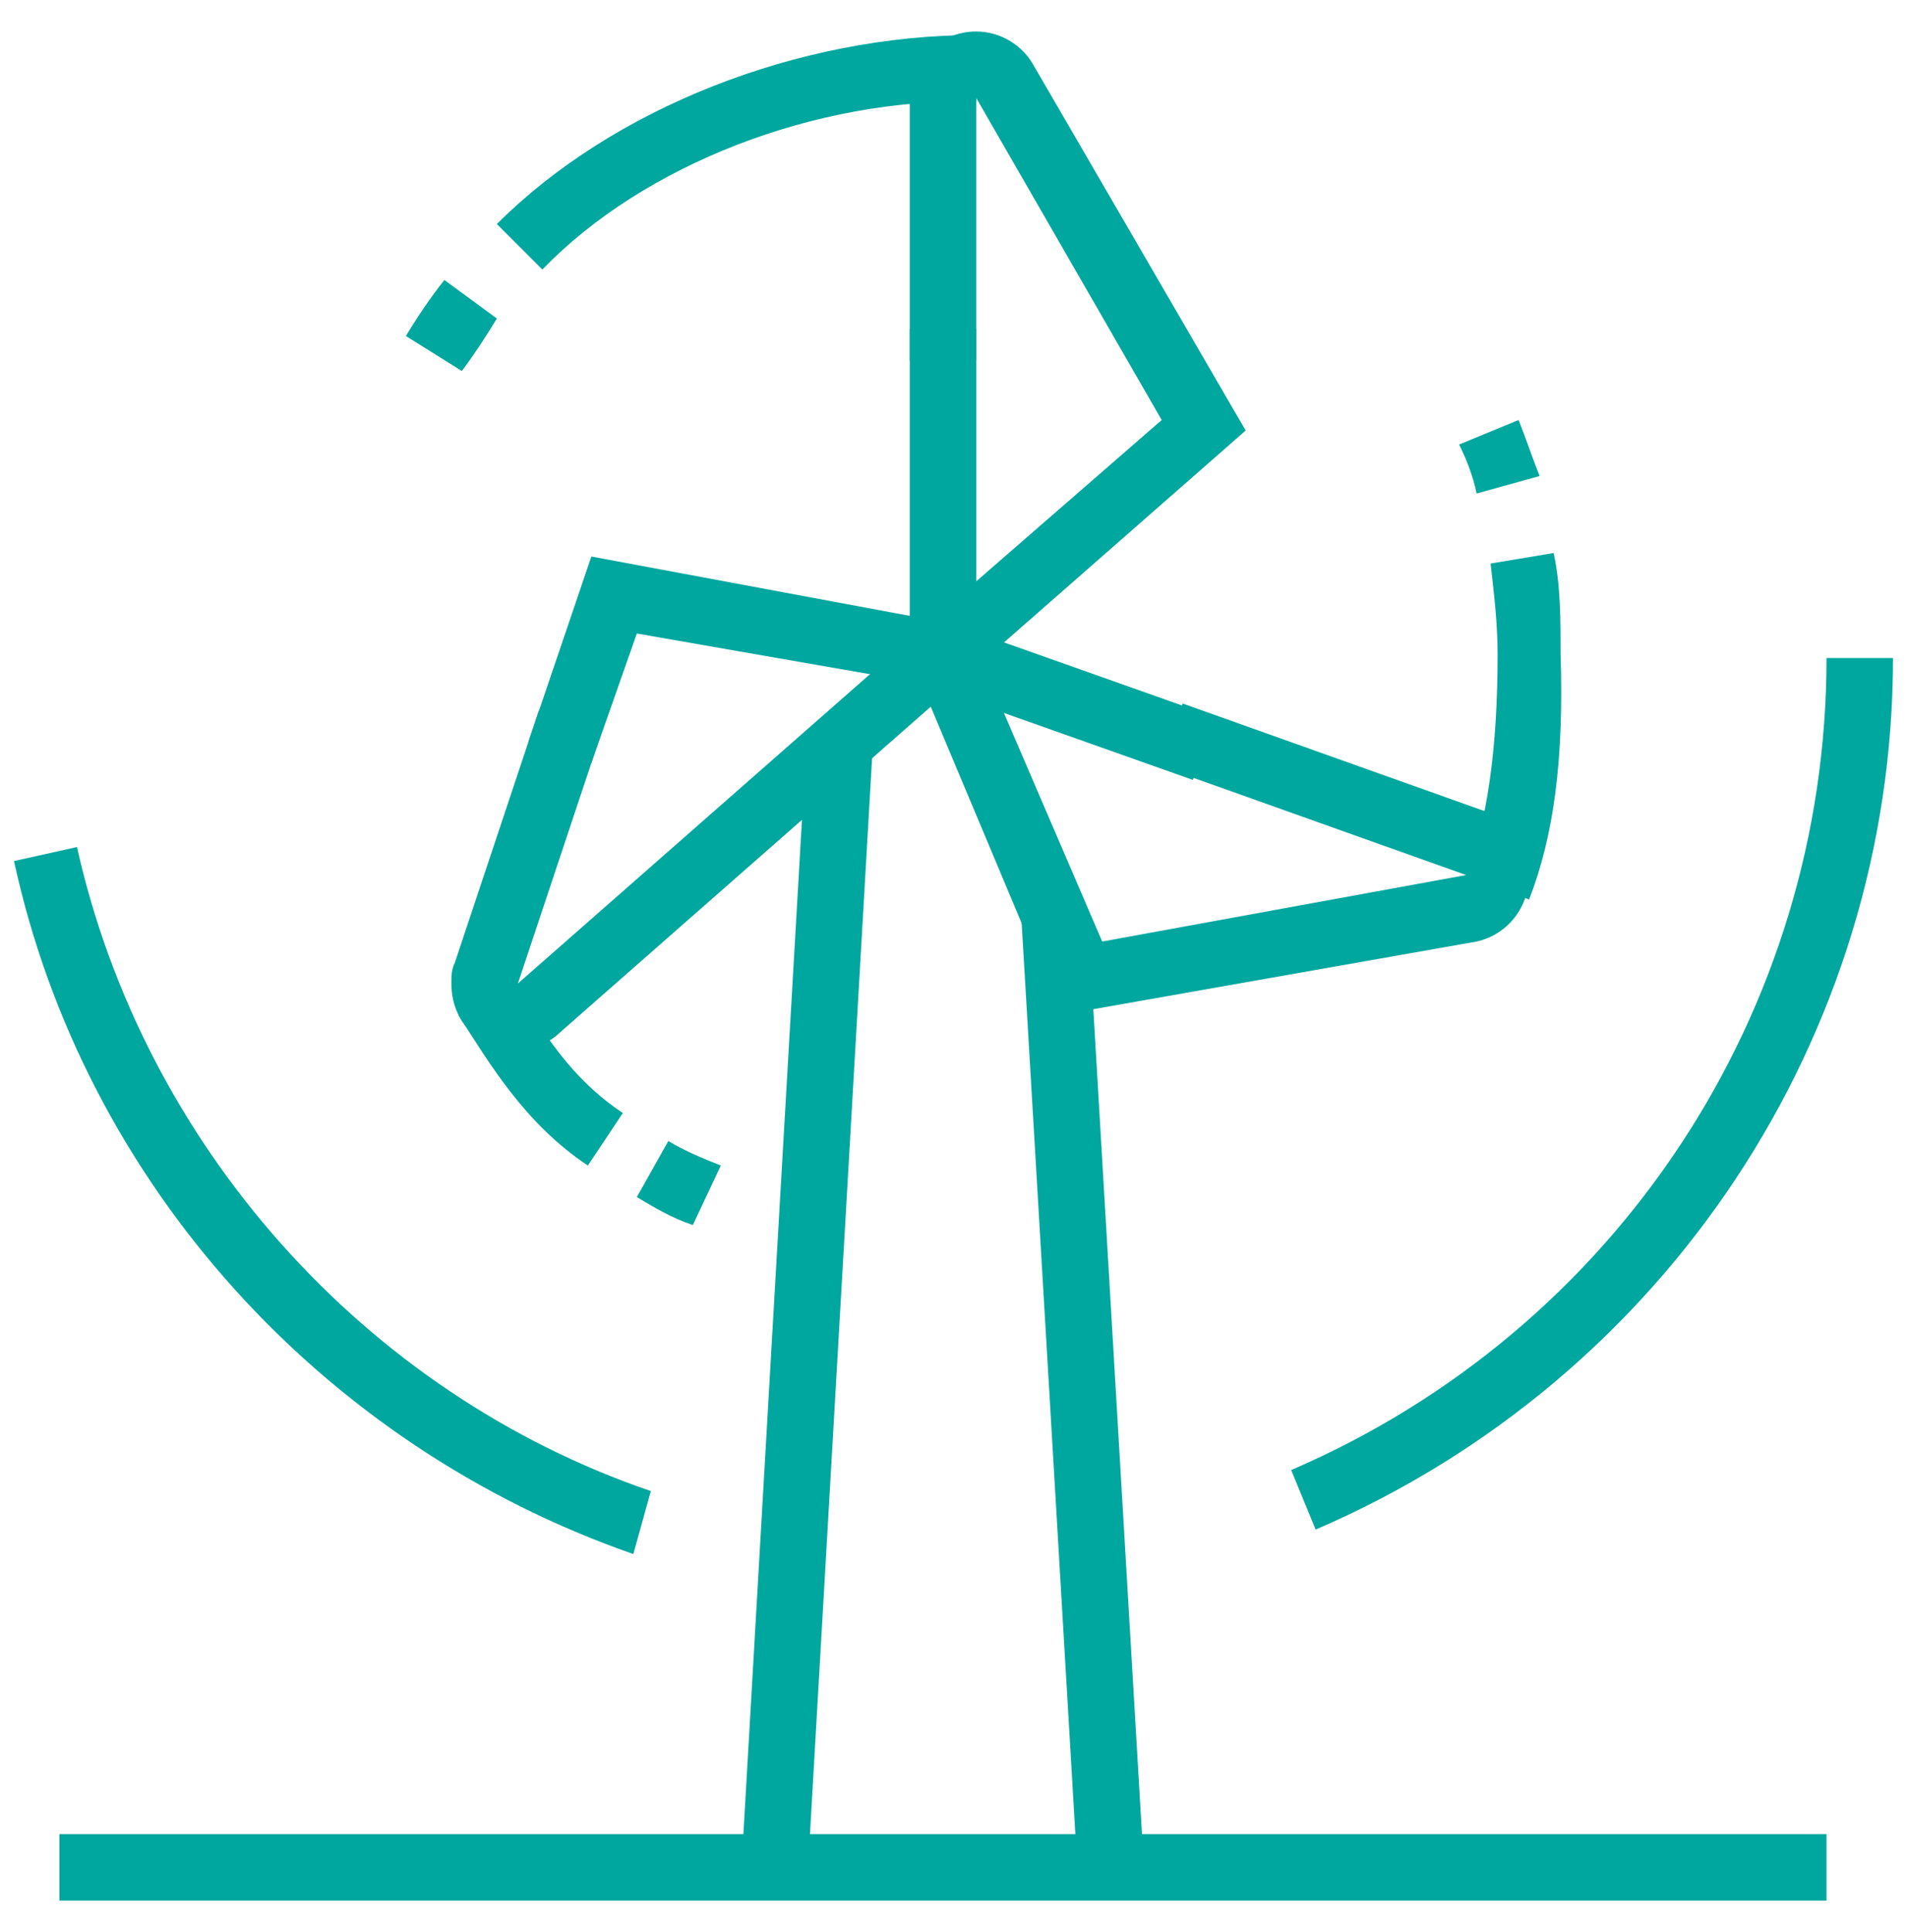 <?xml version="1.0" encoding="utf-8"?>
<!-- Generator: Adobe Illustrator 24.1.0, SVG Export Plug-In . SVG Version: 6.00 Build 0)  -->
<svg version="1.1" id="Layer_1" xmlns="http://www.w3.org/2000/svg" xmlns:xlink="http://www.w3.org/1999/xlink" x="0px" y="0px"
	 width="54.5px" height="55.2px" viewBox="0 0 54.5 55.2" style="enable-background:new 0 0 54.5 55.2;" xml:space="preserve">
<style type="text/css">
	.st0{display:none;}
	.st1{display:inline;fill:#00A79E;}
	.st2{fill:#00A79E;}
</style>
<g class="st0">
	<path class="st1" d="M52.5,52.9H2v-15h41.2v3.7h9.4V52.9z M3.9,51h46.8v-7.5h-9.4v-3.7H3.9V51z"/>
	<rect x="21.6" y="41.7" class="st1" width="20.6" height="1.9"/>
	<rect x="17.9" y="41.7" class="st1" width="1.9" height="1.9"/>
	<rect x="2.9" y="41.7" class="st1" width="13.1" height="1.9"/>
	<path class="st1" d="M19.9,36.1L19.6,36c-3.5-0.7-5.4-3.1-5.4-6.5c0-2.5,1.4-3.6,2.5-4.6c1-0.8,1.8-1.5,2.1-3l0.2-1.3l1.2,0.7
		c2.7,1.5,4.3,4.3,4.3,7.3c0,2.9-1.6,5.8-4.2,7.4L19.9,36.1z M20.2,23.5c-0.6,1.3-1.5,2.1-2.3,2.8c-1.1,0.9-1.9,1.6-1.9,3.1
		c0,2.5,1.2,4,3.6,4.6c1.8-1.2,3-3.4,3-5.6C22.6,26.6,21.7,24.8,20.2,23.5z"/>
	<polygon class="st1" points="9.1,39 7.3,38.7 12.5,14.5 26.1,14.5 31.3,38.7 29.5,39 24.6,16.4 14,16.4 	"/>
	<rect x="-0.4" y="24.8" transform="matrix(0.209 -0.978 0.978 0.209 -19.524 27.325)" class="st1" width="15" height="1.9"/>
	<path class="st1" d="M18,16.2c-1.8-1.2-2.9-3.3-2.9-5.5c0-3.6,2.9-6.6,6.6-6.6c2.6,0,5,1.6,6,4l-1.7,0.7c-0.7-1.7-2.4-2.9-4.3-2.9
		c-2.6,0-4.7,2.1-4.7,4.7c0,1.6,0.8,3,2.1,3.9L18,16.2z"/>
	<path class="st1" d="M32.9,8H31c0-1.5-1.3-2.8-2.8-2.8c-1.1,0-2,0.5-2.5,1.5l-1.7-0.8c0.8-1.6,2.3-2.5,4.1-2.5
		C30.8,3.3,32.9,5.4,32.9,8z"/>
	<path class="st1" d="M31.9,17.3c-1.3,0-2.6-0.6-3.4-1.5l1.4-1.3c0.5,0.6,1.3,0.9,2.1,0.9c1.5,0,2.8-1.3,2.8-2.8h1.9
		C36.6,15.2,34.5,17.3,31.9,17.3z"/>
	<path class="st1" d="M38.8,10.2l-1.6-0.9c0.2-0.4,0.4-0.9,0.4-1.4c0-1.5-1.3-2.8-2.8-2.8c-1,0-2,0.5-2.5,1.4l-1.6-0.9
		c0.8-1.5,2.4-2.4,4.1-2.4c2.6,0,4.7,2.1,4.7,4.7C39.4,8.8,39.2,9.5,38.8,10.2z"/>
	<path class="st1" d="M39.4,18.3c-2.2,0-4.2-1.3-5.1-3.3l1.7-0.7c0.6,1.4,1.9,2.2,3.4,2.2c2.1,0,3.7-1.7,3.7-3.7
		c0-1.1-0.4-2-1.2-2.7l1.3-1.4C44.4,9.6,45,11,45,12.6C45,15.7,42.5,18.3,39.4,18.3z"/>
	<path class="st1" d="M45.5,13.6c-0.6,0-1.3-0.1-1.8-0.4l0.8-1.7c0.3,0.2,0.7,0.2,1,0.2c1.3,0,2.3-1,2.3-2.3c0-0.9-0.5-1.7-1.3-2.1
		l0.8-1.7c1.4,0.7,2.3,2.2,2.3,3.8C49.7,11.7,47.8,13.6,45.5,13.6z"/>
	<path class="st1" d="M38.6,5.9l-1.8-0.5c0.5-1.8,2.2-3,4-3c1.6,0,3.1,0.9,3.8,2.2L43,5.4c-0.4-0.7-1.3-1.2-2.2-1.2
		C39.8,4.2,38.9,4.9,38.6,5.9z"/>
	<polygon class="st1" points="3.9,10.8 2,10.8 2,12.6 3.9,12.6 3.9,10.8 	"/>
	<polygon class="st1" points="9.5,10.8 7.6,10.8 7.6,12.6 9.5,12.6 9.5,10.8 	"/>
	<polygon class="st1" points="3.9,5.1 2,5.1 2,7 3.9,7 3.9,5.1 	"/>
	<polygon class="st1" points="34.7,33.2 32.9,33.2 32.9,35.1 34.7,35.1 34.7,33.2 	"/>
	<polygon class="st1" points="40.4,33.2 38.5,33.2 38.5,35.1 40.4,35.1 40.4,33.2 	"/>
	<polygon class="st1" points="46,22.9 44.1,22.9 44.1,24.8 46,24.8 46,22.9 	"/>
	<polygon class="st1" points="51.6,22.9 49.7,22.9 49.7,24.8 51.6,24.8 51.6,22.9 	"/>
</g>
<g class="st0">
	<rect x="26.3" y="8.9" class="st1" width="1.9" height="1.9"/>
	<rect x="26.3" y="12.6" class="st1" width="1.9" height="7.5"/>
	<path class="st1" d="M28.2,52.9h-1.9c0-17.7,6.4-21.9,12.1-25.6c3.7-2.4,6.8-4.4,7.5-10.1l0.4-3l1.4,2.7c1.9,3.6,2.8,7.7,2.9,12.6
		c0,0.3,0,0.6,0,1h-1.9c0-0.3,0-0.6,0-0.9c-0.1-3.4-0.6-6.5-1.6-9.2c-1.4,4.4-4.5,6.4-7.7,8.5C34.2,32.3,28.2,36.2,28.2,52.9z"/>
	<rect x="2" y="52" class="st1" width="50.5" height="1.9"/>
	<path class="st1" d="M28.2,52.9h-1.9c0-3-3-5.1-6.7-7.9c-3.6-2.6-7.6-5.6-10.4-10.1l1.6-1c2.6,4.3,6.5,7.1,9.9,9.6
		C24.7,46.4,28.2,49,28.2,52.9z"/>
	<path class="st1" d="M28.2,52.9h-1.9c0-6.1,3.5-8.8,7.5-11.9c3.3-2.5,6.9-5.4,9.8-10.7l1.6,0.9c-3.1,5.7-6.9,8.7-10.3,11.3
		C31,45.5,28.2,47.7,28.2,52.9z"/>
	<path class="st1" d="M31.9,25.7h-9.4c-1,0-1.9-0.8-1.9-1.9v-2.8c0-1,0.8-1.9,1.9-1.9h9.4c1,0,1.9,0.8,1.9,1.9v2.8
		C33.8,24.9,33,25.7,31.9,25.7z M22.6,21.1L22.6,21.1v2.8h9.4v-2.8H22.6z"/>
	<rect x="23.5" y="24.8" class="st1" width="1.9" height="14.2"/>
	<rect x="29.1" y="24.8" class="st1" width="1.9" height="12.4"/>
	<rect x="24.4" y="27.6" class="st1" width="5.6" height="1.9"/>
	<path class="st1" d="M31.9,20.1h-1.9v-0.8c0-1.9,0.7-3.7,2-5.1c1.1-1.2,1.7-2.8,1.7-4.4c0-3.6-2.9-6.6-6.6-6.6s-6.6,2.9-6.6,6.6
		c0,1.7,0.6,3.2,1.7,4.4c1.3,1.4,2,3.2,2,5.1v0.8h-1.9v-0.8c0-1.4-0.5-2.8-1.5-3.8c-1.4-1.6-2.2-3.6-2.2-5.7c0-4.6,3.8-8.4,8.4-8.4
		c4.6,0,8.4,3.8,8.4,8.4c0,2.1-0.8,4.2-2.2,5.7c-1,1-1.5,2.4-1.5,3.8V20.1z"/>
	<rect x="13.2" y="1.9" transform="matrix(0.447 -0.894 0.894 0.447 4.468 14.694)" class="st1" width="1.9" height="3.7"/>
	<rect x="12.3" y="9.4" transform="matrix(0.894 -0.447 0.447 0.894 -3.119 7.404)" class="st1" width="3.7" height="1.9"/>
	<rect x="38.5" y="2.8" transform="matrix(0.894 -0.447 0.447 0.894 2.594 18.453)" class="st1" width="3.7" height="1.9"/>
	<rect x="39.4" y="8.5" transform="matrix(0.447 -0.894 0.894 0.447 13.098 41.814)" class="st1" width="1.9" height="3.7"/>
	<path class="st1" d="M27,44.8c-2-5.5-6.2-7.8-10.7-10.2c-3.6-2-7.3-4-10.2-7.7c-0.2,1.2-0.3,2.3-0.3,3.5c0,0.3,0,0.6,0,0.9
		l-1.9,0.1c0-0.3,0-0.6,0-1c0-2.1,0.3-4.1,0.8-6.1l0.6-2.1l1.1,1.8c2.8,4.5,6.8,6.7,10.8,8.8c4.6,2.5,9.4,5.1,11.6,11.3L27,44.8z"/>
	<path class="st1" d="M27.3,53.8C14.7,53.8,4.4,44,3.9,31.4c0-0.3,0-0.6,0-1h1.9c0,0.3,0,0.6,0,0.9C6.2,42.9,15.7,52,27.3,52
		c11.9,0,21.5-9.7,21.5-21.5c0-0.3,0-0.6,0-0.9l1.9,0c0,0.3,0,0.6,0,1C50.7,43.3,40.2,53.8,27.3,53.8z"/>
</g>
<g>
	<rect x="26" y="9.4" class="st2" width="1.9" height="9.4"/>
	<path class="st2" d="M27.5,19.4L26.3,18l6.9-6l-5.3-9.2l0,7.5H26V2.8c0-1,0.8-1.9,1.9-1.9c0.7,0,1.3,0.4,1.6,0.9l6.1,10.5
		L27.5,19.4z"/>
	<polygon class="st2" points="16.9,21.8 15.1,21.2 16.9,15.9 27.1,17.8 26.8,19.6 18.2,18.1 	"/>
	<path class="st2" d="M30.3,29l-4.2-10l1.7-0.7l3.7,8.6L41.9,25l-8.7-3.1l0.6-1.8l8.7,3.1c0.7,0.3,1.2,1,1.2,1.8
		c0,0.9-0.6,1.7-1.5,1.9L30.3,29z"/>
	<path class="st2" d="M43.7,25.7L41.9,25c0.6-1.5,0.9-3.6,0.9-6.3c0-0.9-0.1-1.7-0.2-2.6l1.8-0.3c0.2,0.9,0.2,1.9,0.2,2.9
		C44.7,21.7,44.4,23.9,43.7,25.7z"/>
	<path class="st2" d="M42.2,14.1c-0.1-0.5-0.3-1-0.5-1.4l1.7-0.7c0.2,0.5,0.4,1.1,0.6,1.6L42.2,14.1z"/>
	<path class="st2" d="M15.5,7.7l-1.3-1.3c3.3-3.3,8.6-5.4,13.7-5.4v1.9C23.3,2.8,18.4,4.7,15.5,7.7z"/>
	<path class="st2" d="M13.2,10.6l-1.6-1c0.3-0.5,0.7-1.1,1.1-1.6l1.5,1.1C13.9,9.6,13.5,10.2,13.2,10.6z"/>
	<path class="st2" d="M18.1,44.4C9.2,41.3,2.4,33.8,0.4,24.6l1.8-0.4c1.9,8.5,8.2,15.6,16.4,18.4L18.1,44.4z"/>
	<path class="st2" d="M37.6,43.7L36.9,42c9.3-4,15.3-13.1,15.3-23.2h1.9C54.1,29.6,47.6,39.4,37.6,43.7z"/>
	<path class="st2" d="M16.8,33.3C15,32.1,14,30.4,13.1,29l1.6-0.9c1,1.8,1.9,2.9,3.1,3.7L16.8,33.3z"/>
	<path class="st2" d="M19.8,35c-0.6-0.2-1.1-0.5-1.6-0.8l0.9-1.6c0.5,0.3,1,0.5,1.5,0.7L19.8,35z"/>
	
		<rect x="30" y="26.2" transform="matrix(0.998 -5.886434e-02 5.886434e-02 0.998 -2.29 1.891)" class="st2" width="1.9" height="27.1"/>
	
		<rect x="7" y="36.4" transform="matrix(5.763223e-02 -0.998 0.998 5.763223e-02 -15.537 58.188)" class="st2" width="32.1" height="1.9"/>
	<rect x="1.7" y="52.4" class="st2" width="50.5" height="1.9"/>
	<rect x="29.7" y="16.1" transform="matrix(0.334 -0.943 0.943 0.334 1.539 42.273)" class="st2" width="1.9" height="7.9"/>
	<path class="st2" d="M14.8,30C14.8,30,14.8,30,14.8,30c-1.1,0-1.9-0.8-1.9-1.9c0-0.2,0-0.4,0.1-0.6l2.4-7.2l1.8,0.6l-2.4,7.2
		L26.3,18l1.2,1.4L16,29.5C15.7,29.8,15.2,30,14.8,30z"/>
</g>
<g class="st0">
	
		<rect x="30.5" y="35.1" transform="matrix(0.341 -0.94 0.94 0.341 -5.538 64.18)" class="st1" width="24.9" height="1.9"/>
	<rect x="24" y="35.1" transform="matrix(0.341 -0.94 0.94 0.341 -9.857 58.021)" class="st1" width="24.9" height="1.9"/>
	<path class="st1" d="M44.9,48.7H27.1c-1,0-1.9-0.8-1.9-1.9c0-0.2,0-0.4,0.1-0.6l7.5-21.6c0.3-0.8,1-1.2,1.8-1.2h17.8
		c1,0,1.9,0.8,1.9,1.9c0,0.3-0.1,0.5-0.1,0.6l-7.5,21.6C46.4,48.2,45.7,48.7,44.9,48.7z M52.4,25.3l-17.8,0l-7.5,21.5l17.8,0
		L52.4,25.3z"/>
	<rect x="30.1" y="34.6" class="st1" width="16.7" height="1.9"/>
	
		<rect x="5.3" y="35.1" transform="matrix(0.341 -0.94 0.94 0.341 -22.164 40.47)" class="st1" width="24.9" height="1.9"/>
	
		<rect x="-1.2" y="35.1" transform="matrix(0.341 -0.94 0.94 0.341 -26.44 34.373)" class="st1" width="24.9" height="1.9"/>
	<path class="st1" d="M19.7,48.7H1.9c-1,0-1.9-0.8-1.9-1.9c0-0.2,0-0.4,0.1-0.6l7.5-21.6c0.3-0.8,1-1.2,1.8-1.2h17.8
		c1,0,1.9,0.8,1.9,1.9c0,0.3-0.1,0.5-0.1,0.6l-7.5,21.6C21.1,48.2,20.4,48.7,19.7,48.7z M27.1,25.3l-17.8,0L1.9,46.8l17.8,0
		L27.1,25.3z"/>
	<rect x="4.8" y="34.6" class="st1" width="16.7" height="1.9"/>
	
		<rect x="37.9" y="47.6" transform="matrix(0.963 -0.269 0.269 0.963 -12.297 12.332)" class="st1" width="1.9" height="6.8"/>
	<rect x="33.2" y="47.6" transform="matrix(0.963 -0.269 0.269 0.963 -12.47 11.072)" class="st1" width="1.9" height="6.8"/>
	<rect x="12.6" y="47.6" transform="matrix(0.963 -0.269 0.269 0.963 -13.23 5.53)" class="st1" width="1.9" height="6.8"/>
	<rect x="7.9" y="47.6" transform="matrix(0.963 -0.269 0.269 0.963 -13.403 4.27)" class="st1" width="1.9" height="6.8"/>
	<rect y="53.4" class="st1" width="49.6" height="1.9"/>
	<rect x="51.5" y="53.4" class="st1" width="1.9" height="1.9"/>
	<path class="st1" d="M29,16.8c-3.1,0-5.6-2.5-5.6-5.6s2.5-5.6,5.6-5.6s5.6,2.5,5.6,5.6S32.1,16.8,29,16.8z M29,7.5
		c-2.1,0-3.7,1.7-3.7,3.7S27,15,29,15s3.7-1.7,3.7-3.7S31.1,7.5,29,7.5z"/>
	<rect x="17.8" y="10.3" class="st1" width="3.7" height="1.9"/>
	<rect x="36.5" y="10.3" class="st1" width="3.7" height="1.9"/>
	<rect x="28.1" y="18.7" class="st1" width="1.9" height="3.7"/>
	<rect x="28.1" class="st1" width="1.9" height="3.7"/>
	<rect x="21.5" y="2.6" transform="matrix(0.707 -0.707 0.707 0.707 3.269 17.259)" class="st1" width="1.9" height="4.2"/>
	<rect x="10.6" y="17.8" transform="matrix(0.707 -0.707 0.707 0.707 -9.165 15.396)" class="st1" width="6.8" height="1.9"/>
	<rect x="3.2" y="17.7" transform="matrix(0.707 -0.707 0.707 0.707 -11.275 10.135)" class="st1" width="6.8" height="1.9"/>
	<rect x="10.5" y="13.1" transform="matrix(0.707 -0.707 0.707 0.707 -6.633 12.057)" class="st1" width="1.6" height="1.9"/>
	<rect x="43.1" y="15.4" transform="matrix(0.707 -0.707 0.707 0.707 -0.368 36.632)" class="st1" width="1.9" height="6.8"/>
	<rect x="50.5" y="15.3" transform="matrix(0.707 -0.707 0.707 0.707 1.86 41.844)" class="st1" width="1.9" height="6.8"/>
	<rect x="45.9" y="13.3" transform="matrix(0.707 -0.707 0.707 0.707 3.783 37.204)" class="st1" width="1.9" height="1.6"/>
	<rect x="33.5" y="3.7" transform="matrix(0.707 -0.707 0.707 0.707 7.106 26.522)" class="st1" width="4.2" height="1.9"/>
	<rect x="20.4" y="16.8" transform="matrix(0.707 -0.707 0.707 0.707 -5.993 21.096)" class="st1" width="4.2" height="1.9"/>
	<rect x="34.6" y="15.7" transform="matrix(0.707 -0.707 0.707 0.707 -2.156 30.359)" class="st1" width="1.9" height="4.2"/>
</g>
<g class="st0">
	<path class="st1" d="M3.1,44.2l-0.8-1.7l15.1-7c1.9-0.9,4.1-1.1,6.1-0.5l9.8,2.6c1.2,0.3,2,1.4,2,2.7c0,1.5-1.3,2.8-2.8,2.8
		c-0.1,0-0.2,0-0.3,0L23.3,42l0.2-1.9l8.9,1.1c0,0,0.1,0,0.1,0c0.5,0,0.9-0.4,0.9-0.9c0-0.4-0.3-0.8-0.6-0.9L23,36.7
		c-1.6-0.4-3.3-0.3-4.8,0.4L3.1,44.2z"/>
	<path class="st1" d="M5.2,52.7l-1-1.6l6.9-4.4c1.2-0.8,2.7-1.1,4.2-0.8l14,2.6c1.5,0.3,3.1-0.2,4.2-1.2l12.8-12.1
		c0.2-0.2,0.3-0.4,0.3-0.6c0-0.5-0.4-0.9-0.9-0.9c-0.2,0-0.3,0-0.4,0.1l-10.4,6.7l-1-1.6l10.4-6.7c0.4-0.3,0.9-0.4,1.4-0.4
		c1.5,0,2.8,1.3,2.8,2.8c0,0.8-0.3,1.5-0.8,2L34.8,48.7c-1.5,1.5-3.7,2.1-5.8,1.7l-14-2.6c-1-0.2-2,0-2.8,0.5L5.2,52.7z"/>
	<path class="st1" d="M30.2,54.3c-0.6,0-1.3-0.1-1.9-0.2l-5.1-1l0.3-1.8l5.1,1c0.5,0.1,1,0.1,1.6,0.1c2.2,0,4.3-0.8,5.9-2.3l1.9-1.8
		l1.3,1.4l-1.9,1.8C35.4,53.3,32.9,54.3,30.2,54.3z"/>
	
		<rect x="40.1" y="45.9" transform="matrix(0.726 -0.687 0.687 0.726 -21.006 40.914)" class="st1" width="1.6" height="1.9"/>
	<path class="st1" d="M14.7,29c-2.1,0-3.7-1.7-3.7-3.7s1.7-3.7,3.7-3.7s3.7,1.7,3.7,3.7S16.8,29,14.7,29z M14.7,23.4
		c-1,0-1.9,0.8-1.9,1.9s0.8,1.9,1.9,1.9s1.9-0.8,1.9-1.9S15.7,23.4,14.7,23.4z"/>
	<rect x="13.8" y="10.3" class="st1" width="1.9" height="12.2"/>
	<path class="st1" d="M14.7,33.7c-4.6,0-8.4-3.8-8.4-8.4c0-2.8,1.4-5.4,3.7-7V5.6c0-2.6,2.1-4.7,4.7-4.7s4.7,2.1,4.7,4.7v12.7
		c2.3,1.6,3.7,4.2,3.7,7C23.1,29.9,19.4,33.7,14.7,33.7z M14.7,2.8c-1.5,0-2.8,1.3-2.8,2.8v13.7l-0.5,0.3c-2,1.2-3.3,3.3-3.3,5.7
		c0,3.6,2.9,6.6,6.6,6.6s6.6-2.9,6.6-6.6c0-2.3-1.3-4.5-3.3-5.7l-0.5-0.3V5.6C17.5,4.1,16.3,2.8,14.7,2.8z"/>
	<path class="st1" d="M18.6,36.5c-1.1-1-2.1-2.2-2.9-3.4l1.6-1c0.7,1.1,1.6,2.2,2.6,3.1L18.6,36.5z"/>
	<path class="st1" d="M45.1,33.8l-1.5-1.1c2-2.7,3-5.9,3-9.3c0-2.1-0.4-4.1-1.2-6.1l1.7-0.7c0.9,2.2,1.3,4.4,1.3,6.8
		C48.4,27.2,47.3,30.8,45.1,33.8z"/>
	<path class="st1" d="M44.3,15.3c-0.3-0.5-0.6-1-1-1.4l1.5-1.1c0.4,0.5,0.7,1,1.1,1.6L44.3,15.3z"/>
	<path class="st1" d="M19.1,12.4l-1.4-1.3c3.4-3.5,7.9-5.5,12.8-5.5c4.8,0,9.3,1.9,12.6,5.3l-1.3,1.3c-3-3-7-4.7-11.3-4.7
		C26.2,7.5,22.2,9.2,19.1,12.4z"/>
	<path class="st1" d="M26.8,17.8h-0.4c-1.3,0-2.3-1-2.3-2.3v-0.4c0-0.1-0.1-0.2-0.2-0.2h-2.6v-1.9h2.6c1.1,0,2,0.9,2,2v0.4
		c0,0.2,0.2,0.4,0.4,0.4h0.4c0.2,0,0.4-0.1,0.4-0.3l0.4-1.7c0.2-0.9,0.7-1.6,1.4-2.2l1.1-0.9c0.4-0.3,0.6-0.8,0.6-1.3
		c0-0.3-0.1-0.6-0.2-0.8L29.5,7l1.6-0.9l0.9,1.6c0.3,0.5,0.4,1.1,0.4,1.7c0,1-0.5,2-1.2,2.7l-1.1,0.9c-0.4,0.3-0.7,0.8-0.8,1.3
		L29,16.1C28.7,17.1,27.8,17.8,26.8,17.8z"/>
	<path class="st1" d="M39.1,32.8h-0.6c-1.2,0-2.2-0.9-2.4-2.1l-0.5-3.8c-0.1-0.4-0.4-0.7-0.8-0.7h-1.3c-1.1,0-2.2-0.7-2.6-1.7
		L30.1,23c-0.3-0.7-0.5-1.4-0.5-2.1c0-1,0.3-2,0.9-2.8l1.6-2.4l1.6,1l-1.6,2.4c-0.4,0.5-0.5,1.2-0.5,1.8c0,0.5,0.1,0.9,0.3,1.3
		l0.7,1.5c0.2,0.4,0.5,0.6,0.9,0.6h1.3c1.3,0,2.4,1,2.6,2.3l0.5,3.8c0,0.3,0.3,0.4,0.5,0.4h0.6c0.2,0,0.4-0.1,0.5-0.3l1.8-3.6
		c0.3-0.7,0.5-1.4,0.5-2.2c0-0.3,0-0.6-0.1-0.9l-0.6-3.6c-0.1-0.5-0.4-1-0.7-1.3l-2.6-2.2l1.2-1.4l2.6,2.2c0.7,0.6,1.2,1.5,1.4,2.4
		l0.6,3.6c0.1,0.4,0.1,0.8,0.1,1.2c0,1-0.2,2.1-0.7,3l-1.8,3.6C40.8,32.3,40,32.8,39.1,32.8z"/>
	<path class="st1" d="M49.9,19.7C48.8,13.9,45.2,8.9,39.9,6l0.9-1.7c5.8,3.1,9.8,8.6,11,15L49.9,19.7z"/>
	<path class="st1" d="M52.2,23.4h-1.9c0-0.6,0-1.1-0.1-1.7l1.9-0.2C52.1,22.2,52.2,22.8,52.2,23.4z"/>
</g>
<g class="st0">
	<path class="st1" d="M2.1,42l-0.7-1.7L14.7,35c1.1-0.4,2.2-0.6,3.3-0.4l12.4,1.8c1.3,0.2,2.4,1.4,2.4,2.7c0,0.9-0.5,1.8-1.2,2.3
		c-0.5,0.3-1,0.5-1.5,0.5h-12v-1.8h12c0.2,0,0.4-0.1,0.5-0.2c0.3-0.2,0.4-0.5,0.4-0.8c0-0.5-0.3-0.8-0.8-0.9l-12.4-1.8
		c-0.8-0.1-1.6,0-2.4,0.3L2.1,42z"/>
	<path class="st1" d="M29.1,53.9V52c2.2,0,4.2-0.8,5.8-2.4l0.7-0.7l1.3,1.3L36.2,51C34.3,52.9,31.8,53.9,29.1,53.9z"/>
	<rect x="37.5" y="46.6" transform="matrix(0.716 -0.698 0.698 0.716 -22.253 40.361)" class="st1" width="2" height="1.8"/>
	<path class="st1" d="M5.9,50.5l-0.8-1.6l5.8-2.9c0.7-0.4,1.5-0.5,2.3-0.3l15.2,2.6c1.4,0.2,3-0.2,4-1.2l12.2-11.9
		c0.2-0.2,0.3-0.4,0.3-0.7c0-0.5-0.4-0.9-0.9-0.9c-0.2,0-0.3,0-0.5,0.1l-11.1,6.7l-1-1.6l11.1-6.7c0.4-0.3,0.9-0.4,1.4-0.4
		c1.5,0,2.8,1.2,2.8,2.8c0,0.8-0.3,1.5-0.8,2L33.6,48.4c-1.2,1.2-2.8,1.8-4.5,1.8c-0.4,0-0.7,0-1.1-0.1l-15.2-2.6
		c-0.4-0.1-0.8,0-1.1,0.2L5.9,50.5z"/>
	<rect x="35.5" y="15.3" transform="matrix(0.78 -0.625 0.625 0.78 -2.1 26.308)" class="st1" width="1.8" height="1.6"/>
	<path class="st1" d="M41.9,28.1l-1.8-0.3c0.1-0.5,0.1-1.1,0.1-1.6c0-2.4-0.7-4.6-2.1-6.5l1.5-1.1c1.6,2.2,2.5,4.9,2.5,7.6
		C42,26.9,42,27.5,41.9,28.1z"/>
	<path class="st1" d="M15.7,36c-2.1-2.9-3.2-6.2-3.2-9.8c0-3.8,1.3-7.4,3.6-10.4L27,2.4c0.5-0.7,1.3-1,2.2-1s1.6,0.4,2.2,1
		l10.8,13.5c2.3,2.9,3.6,6.6,3.6,10.4c0,2.4-0.5,4.7-1.5,6.9l-1.7-0.8c0.9-1.9,1.3-4,1.3-6.1c0-3.4-1.1-6.6-3.2-9.2L29.8,3.5
		c-0.4-0.4-1.1-0.4-1.4,0L17.6,17c-2.1,2.6-3.2,5.8-3.2,9.2c0,3.2,1,6.2,2.8,8.7L15.7,36z"/>
	<polygon class="st1" points="44.8,2.3 43,2.3 43,4.1 44.8,4.1 44.8,2.3 	"/>
	<polygon class="st1" points="53.1,10.6 51.3,10.6 51.3,12.4 53.1,12.4 53.1,10.6 	"/>
	<polygon class="st1" points="50.3,5 48.5,5 48.5,6.9 50.3,6.9 50.3,5 	"/>
	<polygon class="st1" points="39.3,5 37.4,5 37.4,6.9 39.3,6.9 39.3,5 	"/>
	<polygon class="st1" points="50.3,16.1 48.5,16.1 48.5,17.9 50.3,17.9 50.3,16.1 	"/>
	<polygon class="st1" points="16.2,8.7 14.4,8.7 14.4,10.6 16.2,10.6 16.2,8.7 	"/>
	<polygon class="st1" points="14.4,13.3 12.5,13.3 12.5,15.2 14.4,15.2 14.4,13.3 	"/>
	<polygon class="st1" points="9.8,2.3 7.9,2.3 7.9,4.1 9.8,4.1 9.8,2.3 	"/>
	<polygon class="st1" points="3.3,8.7 1.5,8.7 1.5,10.6 3.3,10.6 3.3,8.7 	"/>
	<polygon class="st1" points="5.2,4.1 3.3,4.1 3.3,5.9 5.2,5.9 5.2,4.1 	"/>
	<polygon class="st1" points="14.4,4.1 12.5,4.1 12.5,5.9 14.4,5.9 14.4,4.1 	"/>
	<polygon class="st1" points="5.2,13.3 3.3,13.3 3.3,15.2 5.2,15.2 5.2,13.3 	"/>
	<polygon class="st1" points="9.8,15.2 7.9,15.2 7.9,17 9.8,17 9.8,15.2 	"/>
	<polygon class="st1" points="9.8,25.3 7.9,25.3 7.9,27.2 9.8,27.2 9.8,25.3 	"/>
	<polygon class="st1" points="4.2,30.8 2.4,30.8 2.4,32.7 4.2,32.7 4.2,30.8 	"/>
	<polygon class="st1" points="6.1,34.5 4.2,34.5 4.2,36.4 6.1,36.4 6.1,34.5 	"/>
	<polygon class="st1" points="6.1,27.2 4.2,27.2 4.2,29 6.1,29 6.1,27.2 	"/>
</g>
</svg>

